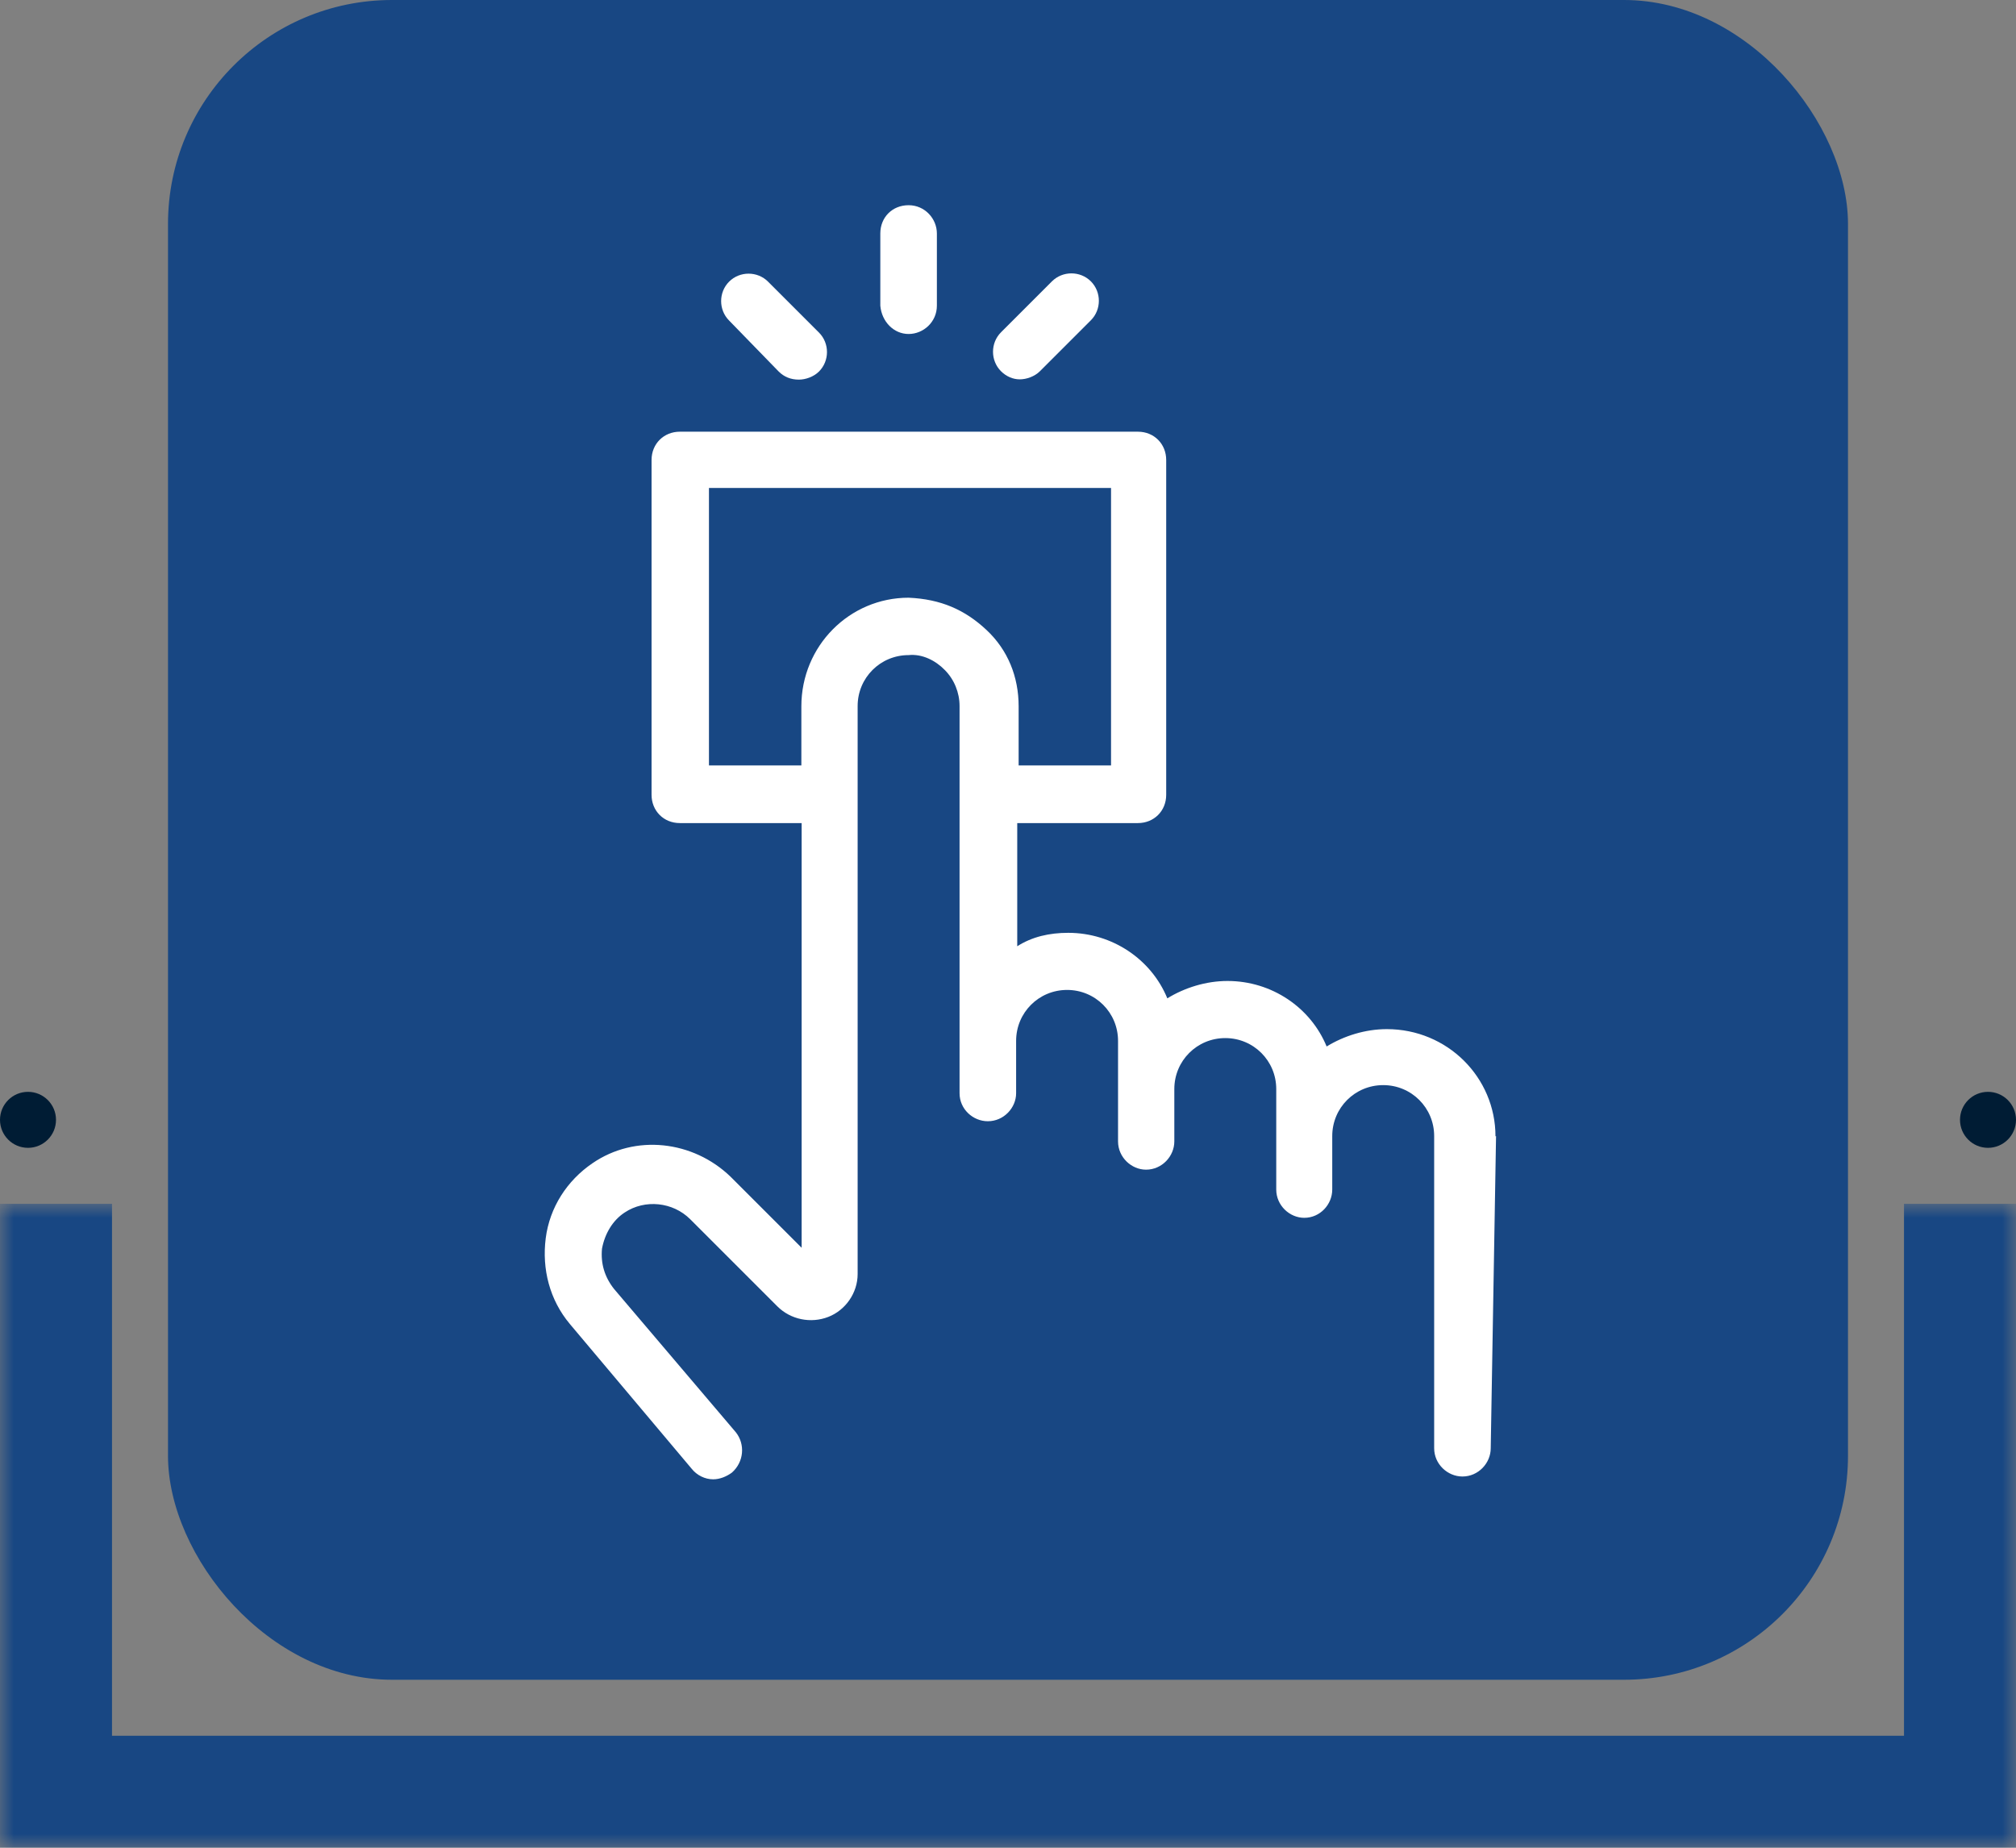<?xml version="1.0" encoding="UTF-8"?>
<svg id="Layer_1" data-name="Layer 1" xmlns="http://www.w3.org/2000/svg" width="72" height="66" xmlns:xlink="http://www.w3.org/1999/xlink" viewBox="0 0 72 66">
  <rect x="0" y="0" width="72" height="66" fill="#808080" stroke="none"/>
  <defs>
    <style>
      .cls-1 {
        fill: #fff;
      }

      .cls-2 {
        mask: url(#mask);
      }

      .cls-3 {
        fill: #001c34;
      }

      .cls-4 {
        fill: #184783;
      }
    </style>
    <mask id="mask" x="0" y="43" width="72" height="23" maskUnits="userSpaceOnUse">
      <g id="path-1-outside-1_173_17" data-name="path-1-outside-1 173 17">
        <rect class="cls-1" y="43" width="72" height="23"/>
        <path d="M2,43h68v21H2v-21Z"/>
      </g>
    </mask>
  </defs>
  <g class="cls-2">
    <path class="cls-4" d="M70,64v2h2v-2h-2ZM2,64H0v2h2v-2ZM68,43v21h4v-21h-4ZM70,62H2v4h68v-4ZM4,64v-21H0v21h4Z"/>
  </g>
  <circle class="cls-3" cx="71" cy="40" r="1"/>
  <circle class="cls-3" cx="1" cy="40" r="1"/>
  <rect class="cls-4" x="6" width="60" height="60" rx="8" ry="8"/>
  <path class="cls-1" d="M32.45,11.93c.53,0,1.01-.43,1.01-1.01v-2.58c0-.53-.43-1.01-1.01-1.01s-1.01.43-1.01,1.01v2.58c.05.57.48,1.01,1.01,1.01Z"/>
  <path class="cls-1" d="M27.81,13.27c.19.19.43.29.72.29.24,0,.53-.1.72-.29.38-.38.38-1.01,0-1.39l-1.82-1.82c-.38-.38-1.01-.38-1.39,0-.38.38-.38,1.01,0,1.39l1.77,1.82Z"/>
  <path class="cls-1" d="M36.42,13.55c.24,0,.53-.1.72-.29l1.82-1.82c.38-.38.38-1.01,0-1.39-.38-.38-1.01-.38-1.39,0l-1.82,1.82c-.38.38-.38,1.01,0,1.39.19.19.43.29.67.29Z"/>
  <path class="cls-1" d="M53.41,40.59c0-2.11-1.72-3.83-3.88-3.83-.77,0-1.53.24-2.15.62-.57-1.39-1.96-2.34-3.54-2.34-.77,0-1.53.24-2.15.62-.57-1.39-1.96-2.34-3.54-2.34-.67,0-1.29.14-1.82.48v-4.4h4.31c.57,0,1.01-.43,1.01-1.01v-11.96c0-.57-.43-1.01-1.01-1.01h-16.36c-.57,0-1.01.43-1.01,1.01v11.96c0,.57.43,1.01,1.01,1.01h4.35v15.17l-2.54-2.54c-1.34-1.29-3.4-1.53-4.93-.48-.91.62-1.53,1.58-1.67,2.68-.14,1.1.14,2.2.86,3.06l4.35,5.17c.19.24.48.38.77.38.24,0,.48-.1.67-.24.43-.38.48-1.01.14-1.44l-4.35-5.12c-.34-.43-.48-.91-.43-1.44.1-.53.38-1.01.81-1.29.72-.48,1.72-.38,2.34.24l3.11,3.11c.48.48,1.2.62,1.82.38.62-.24,1.05-.86,1.05-1.53v-20.29c0-1.01.81-1.82,1.82-1.82.48-.05.96.19,1.29.53.34.34.53.81.53,1.29v13.83c0,.57.48,1,1.01,1,.57,0,1.01-.48,1.01-1v-1.87c0-1.01.81-1.82,1.82-1.82s1.82.81,1.82,1.82v3.59c0,.57.48,1.01,1,1.01.57,0,1.01-.48,1.01-1.01v-1.87c0-1.01.81-1.82,1.82-1.82s1.82.81,1.82,1.82v3.59c0,.57.48,1.01,1,1.01.57,0,1-.48,1-1.01v-1.91c0-1.01.81-1.82,1.82-1.82s1.82.81,1.82,1.82v11.15c0,.57.48,1.01,1.01,1.01.57,0,1.01-.48,1.01-1.01l.19-11.15ZM32.45,21.35c-2.11,0-3.83,1.72-3.83,3.88v2.11h-3.3v-9.91h14.36v9.91h-3.3v-2.11c0-1.05-.38-2.01-1.15-2.73-.77-.72-1.63-1.1-2.78-1.15h0Z"/>
</svg>